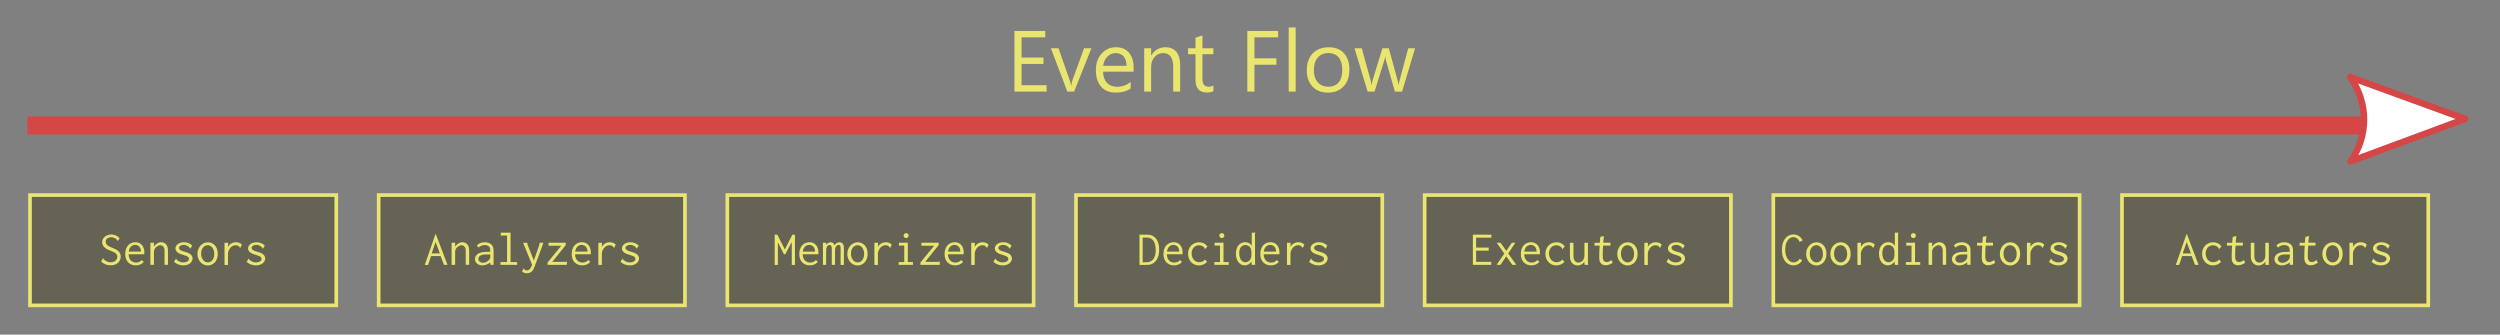 <svg width="91.062mm" height="12.189mm" version="1.1" viewBox="0 0 91.062 12.189" xmlns="http://www.w3.org/2000/svg">
 <rect x="0" y="0" width="91.062" height="12.189" fill="#808080" stroke="none"/>
 <g transform="translate(65.606 -50.43)">
  <g fill="#e9e56f" aria-label="IF action">
   <g>
    <rect x="-64.513" y="57.536" width="11.156" height="4.017" fill="#3b390d" fill-opacity=".384" stroke="#e9e56f" stroke-width=".133"/>
    <g fill="#e9e56f" stroke-width=".282px" aria-label="Sensors">
     <path d="m-61.247 59.11c-0.074-0.09-0.183-0.138-0.303-0.138-0.199 0-0.335 0.131-0.335 0.282 0 0.064 0.025 0.146 0.116 0.213 0.102 0.076 0.261 0.113 0.344 0.166 0.072 0.044 0.092 0.102 0.092 0.152 0 0.095-0.081 0.199-0.24 0.199-0.12 0-0.213-0.06-0.263-0.122-0.005-0.007-0.005-0.011-0.005-0.018 0-0.004 0-0.014-0.007-0.018l-0.074 0.127c0.086 0.093 0.21 0.141 0.346 0.141 0.268 0 0.367-0.18 0.367-0.318 0-0.058-0.018-0.134-0.086-0.199-0.095-0.09-0.25-0.122-0.351-0.18-0.092-0.055-0.111-0.12-0.111-0.164 0-0.085 0.072-0.161 0.198-0.161 0.102 0 0.182 0.046 0.224 0.108 0.005 0.007 0.004 0.011 0.004 0.018 0 0.011 0.005 0.014 0.009 0.014z"/>
     <path d="m-60.675 59.253c-0.192 0-0.37 0.138-0.37 0.43 0 0.27 0.168 0.413 0.386 0.413 0.116 0 0.22-0.042 0.289-0.125l-0.071-0.069c-0.051 0.06-0.129 0.092-0.208 0.092-0.108 0-0.265-0.06-0.273-0.302h0.572c0.005-0.055 0.004-0.108-0.005-0.153-0.037-0.217-0.187-0.286-0.319-0.286zm-0.243 0.342c0.026-0.191 0.148-0.245 0.235-0.245 0.131 0 0.224 0.115 0.208 0.245z"/>
     <path d="m-60.128 60.077h0.129v-0.464c0-0.053 0.007-0.093 0.041-0.138 0.03-0.041 0.108-0.113 0.192-0.113 0.041 0 0.081 0.018 0.109 0.051 0.044 0.053 0.044 0.122 0.044 0.178v0.485h0.125v-0.489c0-0.062 0-0.129-0.028-0.194-0.041-0.09-0.123-0.141-0.215-0.141-0.109 0-0.208 0.071-0.268 0.161v-0.141h-0.129z"/>
     <path d="m-58.604 59.379c-0.074-0.081-0.182-0.125-0.302-0.125-0.187 0-0.309 0.104-0.309 0.224 0 0.141 0.152 0.192 0.196 0.208 0.069 0.025 0.157 0.046 0.217 0.074 0.067 0.032 0.079 0.074 0.079 0.102 0 0.076-0.092 0.127-0.206 0.127-0.138 0-0.226-0.083-0.252-0.111-0.005-0.007-0.005-0.012-0.005-0.019 0-0.002 0.002-0.012-0.007-0.016l-0.074 0.125c0.095 0.088 0.219 0.129 0.34 0.129 0.22 0 0.335-0.131 0.335-0.252 0-0.055-0.023-0.129-0.118-0.182-0.09-0.051-0.22-0.069-0.296-0.106-0.065-0.032-0.079-0.071-0.079-0.099 0-0.064 0.079-0.109 0.169-0.109 0.116 0 0.194 0.071 0.224 0.111 0.005 0.005 0.004 0.011 0.004 0.016 0 0.011 0.007 0.014 0.011 0.014z"/>
     <path d="m-57.673 59.678c0-0.279-0.176-0.423-0.36-0.423-0.205 0-0.381 0.176-0.381 0.427 0 0.245 0.175 0.418 0.377 0.418 0.191 0 0.363-0.153 0.363-0.422zm-0.369-0.316c0.116 0 0.24 0.101 0.24 0.321 0 0.203-0.116 0.305-0.233 0.305-0.129 0-0.245-0.12-0.245-0.319 0-0.198 0.115-0.307 0.238-0.307z"/>
     <path d="m-57.428 59.273v0.806h0.127v-0.392c0-0.049 0.002-0.102 0.056-0.189 0.074-0.116 0.169-0.136 0.228-0.136 0.067 0 0.109 0.032 0.132 0.06 0.011 0.014 0.016 0.028 0.03 0.041l0.06-0.122c-0.051-0.053-0.125-0.088-0.215-0.088-0.118 0-0.238 0.06-0.291 0.175l0.005-0.155z"/>
     <path d="m-55.959 59.379c-0.074-0.081-0.182-0.125-0.302-0.125-0.187 0-0.309 0.104-0.309 0.224 0 0.141 0.152 0.192 0.196 0.208 0.069 0.025 0.157 0.046 0.217 0.074 0.067 0.032 0.079 0.074 0.079 0.102 0 0.076-0.092 0.127-0.206 0.127-0.138 0-0.226-0.083-0.252-0.111-0.005-0.007-0.005-0.012-0.005-0.019 0-0.002 0.002-0.012-0.007-0.016l-0.074 0.125c0.095 0.088 0.219 0.129 0.34 0.129 0.22 0 0.335-0.131 0.335-0.252 0-0.055-0.023-0.129-0.118-0.182-0.09-0.051-0.22-0.069-0.296-0.106-0.065-0.032-0.079-0.071-0.079-0.099 0-0.064 0.079-0.109 0.169-0.109 0.116 0 0.194 0.071 0.224 0.111 0.005 0.005 0.004 0.011 0.004 0.016 0 0.011 0.007 0.014 0.011 0.014z"/>
    </g>
    <rect x="-51.813" y="57.536" width="11.156" height="4.017" fill="#3b390d" fill-opacity=".384" stroke="#e9e56f" stroke-width=".133"/>
    <g fill="#e9e56f" stroke-width=".282px" aria-label="Analyzers">
     <path d="m-50.134 60.079h0.122l0.108-0.323h0.347l0.122 0.321h0.129l-0.425-1.118h-0.014zm0.55-0.418h-0.298l0.143-0.418z"/>
     <path d="m-49.157 60.077h0.129v-0.464c0-0.053 0.007-0.093 0.041-0.138 0.03-0.041 0.108-0.113 0.192-0.113 0.041 0 0.081 0.018 0.109 0.051 0.044 0.053 0.044 0.122 0.044 0.178v0.485h0.125v-0.489c0-0.062 0-0.129-0.028-0.194-0.041-0.09-0.123-0.141-0.215-0.141-0.109 0-0.208 0.071-0.268 0.161v-0.141h-0.129z"/>
     <path d="m-48.236 59.366 0.062 0.081c0.067-0.069 0.157-0.09 0.233-0.09 0.095 0 0.143 0.041 0.166 0.078 0.026 0.044 0.025 0.097 0.025 0.139v0.028h-0.025c-0.12 0-0.247 0-0.349 0.037-0.127 0.046-0.183 0.141-0.183 0.229 0 0.118 0.102 0.229 0.27 0.229 0.099 0 0.201-0.037 0.289-0.109v0.088h0.12v-0.499c0-0.065-0.002-0.127-0.039-0.191-0.053-0.086-0.155-0.132-0.28-0.132-0.108 0-0.212 0.034-0.288 0.111zm0.49 0.333v0.055c0 0.041 0 0.093-0.055 0.152-0.03 0.03-0.106 0.095-0.212 0.095-0.108 0-0.169-0.069-0.169-0.139 0-0.06 0.041-0.125 0.141-0.15 0.074-0.018 0.182-0.012 0.266-0.012z"/>
     <path d="m-47.365 58.906v0.102h0.229v0.968h-0.24v0.101h0.605v-0.101h-0.238v-1.071z"/>
     <path d="m-46.552 59.273 0.328 0.803-0.026 0.058c-0.014 0.034-0.03 0.067-0.055 0.093-0.034 0.037-0.076 0.053-0.113 0.053-0.06 0-0.09-0.041-0.095-0.048-0.005-0.009-0.004-0.021-0.014-0.03l-0.065 0.115c0.046 0.044 0.108 0.067 0.175 0.067 0.072 0 0.148-0.026 0.201-0.086 0.035-0.041 0.053-0.083 0.071-0.129l0.25-0.665c0.03-0.076 0.056-0.153 0.081-0.233h-0.132c-0.014 0.074-0.037 0.145-0.062 0.215l-0.153 0.432-0.236-0.594c-0.002-0.005-0.002-0.009-0.002-0.014 0-0.012 0.009-0.021 0.007-0.037z"/>
     <path d="m-45.626 59.271v0.111h0.464l-0.499 0.61v0.086h0.704v-0.12c-0.021-0.004-0.028 0.011-0.053 0.011h-0.48l0.492-0.612v-0.086z"/>
     <path d="m-44.412 59.253c-0.192 0-0.37 0.138-0.37 0.43 0 0.27 0.168 0.413 0.386 0.413 0.116 0 0.22-0.042 0.289-0.125l-0.071-0.069c-0.051 0.06-0.129 0.092-0.208 0.092-0.108 0-0.265-0.06-0.273-0.302h0.572c0.005-0.055 0.004-0.108-0.005-0.153-0.037-0.217-0.187-0.286-0.319-0.286zm-0.243 0.342c0.026-0.191 0.148-0.245 0.235-0.245 0.131 0 0.224 0.115 0.208 0.245z"/>
     <path d="m-43.811 59.273v0.806h0.127v-0.392c0-0.049 0.002-0.102 0.056-0.189 0.074-0.116 0.169-0.136 0.228-0.136 0.067 0 0.109 0.032 0.132 0.06 0.011 0.014 0.016 0.028 0.03 0.041l0.06-0.122c-0.051-0.053-0.125-0.088-0.215-0.088-0.118 0-0.238 0.06-0.291 0.175l0.005-0.155z"/>
     <path d="m-42.341 59.379c-0.074-0.081-0.182-0.125-0.302-0.125-0.187 0-0.309 0.104-0.309 0.224 0 0.141 0.152 0.192 0.196 0.208 0.069 0.025 0.157 0.046 0.217 0.074 0.067 0.032 0.079 0.074 0.079 0.102 0 0.076-0.092 0.127-0.206 0.127-0.138 0-0.226-0.083-0.252-0.111-0.005-0.007-0.005-0.012-0.005-0.019 0-0.002 0.002-0.012-0.007-0.016l-0.074 0.125c0.095 0.088 0.219 0.129 0.34 0.129 0.22 0 0.335-0.131 0.335-0.252 0-0.055-0.023-0.129-0.118-0.182-0.09-0.051-0.22-0.069-0.296-0.106-0.065-0.032-0.079-0.071-0.079-0.099 0-0.064 0.079-0.109 0.169-0.109 0.116 0 0.194 0.071 0.224 0.111 0.005 0.005 0.004 0.011 0.004 0.016 0 0.011 0.007 0.014 0.011 0.014z"/>
    </g>
    <rect x="-39.113" y="57.536" width="11.156" height="4.017" fill="#3b390d" fill-opacity=".384" stroke="#e9e56f" stroke-width=".133"/>
    <g fill="#e9e56f" stroke-width=".282px" aria-label="Memorizers">
     <path d="m-37.388 58.978v1.101h0.116v-0.824l0.222 0.436h0.046l0.238-0.443v0.831h0.116v-1.101h-0.092l-0.277 0.538-0.273-0.538z"/>
     <path d="m-36.122 59.253c-0.192 0-0.37 0.138-0.37 0.43 0 0.27 0.168 0.413 0.386 0.413 0.116 0 0.22-0.042 0.289-0.125l-0.071-0.069c-0.051 0.06-0.129 0.092-0.208 0.092-0.108 0-0.265-0.06-0.273-0.302h0.572c0.005-0.055 0.004-0.108-0.005-0.153-0.037-0.217-0.187-0.286-0.319-0.286zm-0.243 0.342c0.026-0.191 0.148-0.245 0.235-0.245 0.131 0 0.224 0.115 0.208 0.245z"/>
     <path d="m-35.63 60.077h0.116v-0.536c0-0.039 0.004-0.074 0.026-0.116 0.028-0.053 0.064-0.074 0.097-0.074 0.028 0 0.06 0.018 0.074 0.062 0.011 0.034 0.009 0.072 0.009 0.106v0.559h0.118v-0.533c0-0.042 0.004-0.076 0.034-0.127 0.014-0.021 0.044-0.072 0.093-0.072 0.026 0 0.051 0.016 0.064 0.046 0.016 0.034 0.012 0.079 0.012 0.116v0.572h0.12v-0.573c0-0.067 0.002-0.134-0.034-0.189-0.03-0.046-0.081-0.064-0.125-0.064-0.078 0-0.15 0.046-0.182 0.116-0.012-0.067-0.069-0.116-0.141-0.116-0.067 0-0.129 0.042-0.166 0.099l0.002-0.079h-0.118z"/>
     <path d="m-34.002 59.678c0-0.279-0.176-0.423-0.36-0.423-0.205 0-0.381 0.176-0.381 0.427 0 0.245 0.175 0.418 0.377 0.418 0.191 0 0.363-0.153 0.363-0.422zm-0.369-0.316c0.116 0 0.24 0.101 0.24 0.321 0 0.203-0.116 0.305-0.233 0.305-0.129 0-0.245-0.12-0.245-0.319 0-0.198 0.115-0.307 0.238-0.307z"/>
     <path d="m-33.756 59.273v0.806h0.127v-0.392c0-0.049 0.002-0.102 0.056-0.189 0.074-0.116 0.169-0.136 0.228-0.136 0.067 0 0.109 0.032 0.132 0.06 0.011 0.014 0.016 0.028 0.03 0.041l0.06-0.122c-0.051-0.053-0.125-0.088-0.215-0.088-0.118 0-0.238 0.06-0.291 0.175l0.005-0.155z"/>
     <path d="m-32.862 59.271v0.104h0.194v0.601h-0.205v0.101h0.522v-0.101h-0.189v-0.706zm0.261-0.349c-0.051 0-0.092 0.041-0.092 0.09s0.041 0.09 0.092 0.09 0.092-0.041 0.092-0.09-0.041-0.09-0.092-0.09z"/>
     <path d="m-32.044 59.271v0.111h0.464l-0.499 0.61v0.086h0.704v-0.12c-0.021-0.004-0.028 0.011-0.053 0.011h-0.48l0.492-0.612v-0.086z"/>
     <path d="m-30.83 59.253c-0.192 0-0.37 0.138-0.37 0.43 0 0.27 0.168 0.413 0.386 0.413 0.116 0 0.22-0.042 0.289-0.125l-0.071-0.069c-0.051 0.06-0.129 0.092-0.208 0.092-0.108 0-0.265-0.06-0.273-0.302h0.572c0.005-0.055 0.004-0.108-0.005-0.153-0.037-0.217-0.187-0.286-0.319-0.286zm-0.243 0.342c0.026-0.191 0.148-0.245 0.235-0.245 0.131 0 0.224 0.115 0.208 0.245z"/>
     <path d="m-30.229 59.273v0.806h0.127v-0.392c0-0.049 0.002-0.102 0.056-0.189 0.074-0.116 0.169-0.136 0.228-0.136 0.067 0 0.109 0.032 0.132 0.06 0.011 0.014 0.016 0.028 0.03 0.041l0.06-0.122c-0.051-0.053-0.125-0.088-0.215-0.088-0.118 0-0.238 0.06-0.291 0.175l0.005-0.155z"/>
     <path d="m-28.759 59.379c-0.074-0.081-0.182-0.125-0.302-0.125-0.187 0-0.309 0.104-0.309 0.224 0 0.141 0.152 0.192 0.196 0.208 0.069 0.025 0.157 0.046 0.217 0.074 0.067 0.032 0.079 0.074 0.079 0.102 0 0.076-0.092 0.127-0.206 0.127-0.138 0-0.226-0.083-0.252-0.111-0.005-0.007-0.005-0.012-0.005-0.019 0-0.002 0.002-0.012-0.007-0.016l-0.074 0.125c0.095 0.088 0.219 0.129 0.34 0.129 0.22 0 0.335-0.131 0.335-0.252 0-0.055-0.023-0.129-0.118-0.182-0.09-0.051-0.22-0.069-0.296-0.106-0.065-0.032-0.079-0.071-0.079-0.099 0-0.064 0.079-0.109 0.169-0.109 0.116 0 0.194 0.071 0.224 0.111 0.005 0.005 0.004 0.011 0.004 0.016 0 0.011 0.007 0.014 0.011 0.014z"/>
    </g>
    <rect x="-26.413" y="57.536" width="11.156" height="4.017" fill="#3b390d" fill-opacity=".384" stroke="#e9e56f" stroke-width=".133"/>
    <g fill="#e9e56f" stroke-width=".282px" aria-label="Deciders">
     <path d="m-24.101 58.978v1.101h0.236c0.086 0 0.161-0.004 0.238-0.044 0.157-0.081 0.243-0.268 0.243-0.508 0-0.212-0.064-0.397-0.205-0.489-0.079-0.053-0.159-0.06-0.256-0.06zm0.116 0.106h0.134c0.069 0 0.138 0.004 0.206 0.06 0.102 0.085 0.136 0.242 0.136 0.399 0 0.21-0.069 0.33-0.157 0.39-0.069 0.046-0.138 0.049-0.206 0.049h-0.113z"/>
     <path d="m-22.857 59.253c-0.192 0-0.37 0.138-0.37 0.43 0 0.27 0.168 0.413 0.386 0.413 0.116 0 0.22-0.042 0.289-0.125l-0.071-0.069c-0.051 0.06-0.129 0.092-0.208 0.092-0.108 0-0.265-0.06-0.273-0.302h0.572c0.005-0.055 0.004-0.108-0.005-0.153-0.037-0.217-0.187-0.286-0.319-0.286zm-0.243 0.342c0.026-0.191 0.148-0.245 0.235-0.245 0.131 0 0.224 0.115 0.208 0.245z"/>
     <path d="m-21.626 59.405c-0.064-0.093-0.171-0.15-0.302-0.15-0.236 0-0.404 0.178-0.404 0.42 0 0.243 0.168 0.423 0.397 0.423 0.111 0 0.22-0.046 0.296-0.129l-0.072-0.085c-0.055 0.062-0.134 0.097-0.213 0.097-0.157 0-0.277-0.131-0.277-0.319 0-0.183 0.118-0.298 0.266-0.298 0.138 0 0.203 0.095 0.208 0.106 0.007 0.012-0.004 0.03 0.011 0.041z"/>
     <path d="m-21.362 59.271v0.104h0.194v0.601h-0.205v0.101h0.522v-0.101h-0.189v-0.706zm0.261-0.349c-0.051 0-0.092 0.041-0.092 0.09s0.041 0.09 0.092 0.09 0.092-0.041 0.092-0.09-0.041-0.09-0.092-0.09z"/>
     <path d="m-20.012 59.389c-0.039-0.083-0.125-0.138-0.236-0.138-0.153 0-0.34 0.109-0.34 0.416 0 0.298 0.166 0.429 0.321 0.429 0.102 0 0.198-0.058 0.249-0.148v0.071c0 0.019 0.002 0.039 0.007 0.058h0.127c-0.007-0.023-0.007-0.049-0.007-0.074l-0.002-1.048c0-0.011 0-0.014 0.007-0.025 0.004-0.005 0.011-0.014 0.009-0.026h-0.134zm-0.231-0.034c0.071 0 0.175 0.037 0.206 0.157 0.011 0.037 0.014 0.081 0.014 0.171 0 0.062-0.004 0.106-0.018 0.148-0.03 0.095-0.115 0.152-0.198 0.152-0.092 0-0.228-0.071-0.228-0.335 0-0.231 0.129-0.293 0.222-0.293z"/>
     <path d="m-19.33 59.253c-0.192 0-0.37 0.138-0.37 0.43 0 0.27 0.168 0.413 0.386 0.413 0.116 0 0.22-0.042 0.289-0.125l-0.071-0.069c-0.051 0.06-0.129 0.092-0.208 0.092-0.108 0-0.265-0.06-0.273-0.302h0.572c0.005-0.055 0.004-0.108-0.005-0.153-0.037-0.217-0.187-0.286-0.319-0.286zm-0.243 0.342c0.026-0.191 0.148-0.245 0.235-0.245 0.131 0 0.224 0.115 0.208 0.245z"/>
     <path d="m-18.728 59.273v0.806h0.127v-0.392c0-0.049 0.002-0.102 0.056-0.189 0.074-0.116 0.169-0.136 0.228-0.136 0.067 0 0.109 0.032 0.132 0.06 0.011 0.014 0.016 0.028 0.03 0.041l0.06-0.122c-0.051-0.053-0.125-0.088-0.215-0.088-0.118 0-0.238 0.06-0.291 0.175l0.005-0.155z"/>
     <path d="m-17.259 59.379c-0.074-0.081-0.182-0.125-0.302-0.125-0.187 0-0.309 0.104-0.309 0.224 0 0.141 0.152 0.192 0.196 0.208 0.069 0.025 0.157 0.046 0.217 0.074 0.067 0.032 0.079 0.074 0.079 0.102 0 0.076-0.092 0.127-0.206 0.127-0.138 0-0.226-0.083-0.252-0.111-0.005-0.007-0.005-0.012-0.005-0.019 0-0.002 0.002-0.012-0.007-0.016l-0.074 0.125c0.095 0.088 0.219 0.129 0.34 0.129 0.22 0 0.335-0.131 0.335-0.252 0-0.055-0.023-0.129-0.118-0.182-0.09-0.051-0.22-0.069-0.296-0.106-0.065-0.032-0.079-0.071-0.079-0.099 0-0.064 0.079-0.109 0.169-0.109 0.116 0 0.194 0.071 0.224 0.111 0.005 0.005 0.004 0.011 0.004 0.016 0 0.011 0.007 0.014 0.011 0.014z"/>
    </g>
    <rect x="-13.713" y="57.536" width="11.156" height="4.017" fill="#3b390d" fill-opacity=".384" stroke="#e9e56f" stroke-width=".133"/>
    <g fill="#e9e56f" stroke-width=".282px" aria-label="Executors">
     <path d="m-11.957 58.978v1.099h0.67v-0.109h-0.552v-0.407h0.459v-0.113h-0.459v-0.36h0.556v-0.109z"/>
     <path d="m-10.538 59.271-0.201 0.298-0.212-0.298h-0.138l0.277 0.397-0.282 0.409h0.143l0.21-0.312 0.222 0.312h0.145l-0.296-0.413 0.261-0.393z"/>
     <path d="m-9.84 59.253c-0.192 0-0.37 0.138-0.37 0.43 0 0.27 0.168 0.413 0.386 0.413 0.116 0 0.22-0.042 0.289-0.125l-0.071-0.069c-0.051 0.06-0.129 0.092-0.208 0.092-0.108 0-0.265-0.06-0.273-0.302h0.572c0.005-0.055 0.004-0.108-0.005-0.153-0.037-0.217-0.187-0.286-0.319-0.286zm-0.243 0.342c0.026-0.191 0.148-0.245 0.235-0.245 0.131 0 0.224 0.115 0.208 0.245z"/>
     <path d="m-8.609 59.405c-0.064-0.093-0.171-0.15-0.302-0.15-0.236 0-0.404 0.178-0.404 0.42 0 0.243 0.168 0.423 0.397 0.423 0.111 0 0.22-0.046 0.296-0.129l-0.072-0.085c-0.055 0.062-0.134 0.097-0.213 0.097-0.157 0-0.277-0.131-0.277-0.319 0-0.183 0.118-0.298 0.266-0.298 0.138 0 0.203 0.095 0.208 0.106 0.007 0.012-0.004 0.03 0.011 0.041z"/>
     <path d="m-8.422 59.273v0.45c0 0.069 0 0.139 0.032 0.212 0.046 0.106 0.145 0.164 0.25 0.164 0.101 0 0.196-0.055 0.249-0.143l-0.002 0.06c0 0.021 0 0.042 0.004 0.062h0.134c-0.009-0.023-0.011-0.049-0.011-0.072v-0.732h-0.127v0.443c0 0.062-0.005 0.109-0.032 0.159-0.037 0.069-0.109 0.12-0.187 0.12-0.062 0-0.122-0.035-0.153-0.099-0.028-0.056-0.028-0.12-0.028-0.173v-0.45z"/>
     <path d="m-7.317 59.056-0.016 0.217h-0.192l-0.002 0.104h0.189c-0.011 0.138-0.016 0.275-0.016 0.411 0 0.072 0 0.153 0.048 0.22 0.039 0.053 0.101 0.085 0.183 0.085 0.095 0 0.189-0.041 0.258-0.09l-0.039-0.101c-0.069 0.051-0.132 0.074-0.182 0.074-0.06 0-0.122-0.034-0.136-0.131 0-0.007-0.005-0.037-0.005-0.155 0-0.104 0.005-0.21 0.016-0.314h0.265v-0.106h-0.263s0.012-0.145 0.021-0.191c0.002-0.018 0.016-0.028 0.009-0.048z"/>
     <path d="m-5.956 59.678c0-0.279-0.176-0.423-0.36-0.423-0.205 0-0.381 0.176-0.381 0.427 0 0.245 0.175 0.418 0.377 0.418 0.191 0 0.363-0.153 0.363-0.422zm-0.369-0.316c0.116 0 0.24 0.101 0.24 0.321 0 0.203-0.116 0.305-0.233 0.305-0.129 0-0.245-0.12-0.245-0.319 0-0.198 0.115-0.307 0.238-0.307z"/>
     <path d="m-5.711 59.273v0.806h0.127v-0.392c0-0.049 0.002-0.102 0.056-0.189 0.074-0.116 0.169-0.136 0.228-0.136 0.067 0 0.109 0.032 0.132 0.06 0.011 0.014 0.016 0.028 0.03 0.041l0.06-0.122c-0.051-0.053-0.125-0.088-0.215-0.088-0.118 0-0.238 0.06-0.291 0.175l0.005-0.155z"/>
     <path d="m-4.241 59.379c-0.074-0.081-0.182-0.125-0.302-0.125-0.187 0-0.309 0.104-0.309 0.224 0 0.141 0.152 0.192 0.196 0.208 0.069 0.025 0.157 0.046 0.217 0.074 0.067 0.032 0.079 0.074 0.079 0.102 0 0.076-0.092 0.127-0.206 0.127-0.138 0-0.226-0.083-0.252-0.111-0.005-0.007-0.005-0.012-0.005-0.019 0-0.002 0.002-0.012-0.007-0.016l-0.074 0.125c0.095 0.088 0.219 0.129 0.34 0.129 0.22 0 0.335-0.131 0.335-0.252 0-0.055-0.023-0.129-0.118-0.182-0.09-0.051-0.22-0.069-0.296-0.106-0.065-0.032-0.079-0.071-0.079-0.099 0-0.064 0.079-0.109 0.169-0.109 0.116 0 0.194 0.071 0.224 0.111 0.005 0.005 0.004 0.011 0.004 0.016 0 0.011 0.007 0.014 0.011 0.014z"/>
    </g>
    <rect x="-1.013" y="57.536" width="11.156" height="4.017" fill="#3b390d" fill-opacity=".384" stroke="#e9e56f" stroke-width=".133"/>
    <g fill="#e9e56f" stroke-width=".282px" aria-label="Coordinators">
     <path d="m-0.281 58.969c-0.171 0-0.418 0.125-0.418 0.566 0 0.423 0.236 0.561 0.418 0.561 0.131 0 0.252-0.069 0.321-0.182l-0.09-0.058c-0.051 0.083-0.139 0.132-0.224 0.132-0.162 0-0.305-0.168-0.305-0.466 0-0.291 0.139-0.455 0.295-0.455 0.085 0 0.166 0.051 0.21 0.129 0.004 0.005 0.007 0.011 0.007 0.018 0 0.005-0.002 0.009-0.002 0.014 0 0.002 0 0.011 0.009 0.016l0.116-0.056c-0.058-0.132-0.191-0.219-0.337-0.219z"/>
     <path d="m0.923 59.678c0-0.279-0.176-0.423-0.36-0.423-0.205 0-0.381 0.176-0.381 0.427 0 0.245 0.175 0.418 0.377 0.418 0.191 0 0.363-0.153 0.363-0.422zm-0.369-0.316c0.116 0 0.24 0.101 0.24 0.321 0 0.203-0.116 0.305-0.233 0.305-0.129 0-0.245-0.12-0.245-0.319 0-0.198 0.115-0.307 0.238-0.307z"/>
     <path d="m1.805 59.678c0-0.279-0.176-0.423-0.36-0.423-0.205 0-0.381 0.176-0.381 0.427 0 0.245 0.175 0.418 0.377 0.418 0.191 0 0.363-0.153 0.363-0.422zm-0.369-0.316c0.116 0 0.24 0.101 0.24 0.321 0 0.203-0.116 0.305-0.233 0.305-0.129 0-0.245-0.12-0.245-0.319 0-0.198 0.115-0.307 0.238-0.307z"/>
     <path d="m2.05 59.273v0.806h0.127v-0.392c0-0.049 0.002-0.102 0.056-0.189 0.074-0.116 0.169-0.136 0.228-0.136 0.067 0 0.109 0.032 0.132 0.06 0.011 0.014 0.016 0.028 0.03 0.041l0.06-0.122c-0.051-0.053-0.125-0.088-0.215-0.088-0.118 0-0.238 0.06-0.291 0.175l0.005-0.155z"/>
     <path d="m3.412 59.389c-0.039-0.083-0.125-0.138-0.236-0.138-0.153 0-0.34 0.109-0.34 0.416 0 0.298 0.166 0.429 0.321 0.429 0.102 0 0.198-0.058 0.249-0.148v0.071c0 0.019 0.002 0.039 0.007 0.058h0.127c-0.007-0.023-0.007-0.049-0.007-0.074l-0.002-1.048c0-0.011 0-0.014 0.007-0.025 0.004-0.005 0.011-0.014 0.009-0.026h-0.134zm-0.231-0.034c0.071 0 0.175 0.037 0.206 0.157 0.011 0.037 0.014 0.081 0.014 0.171 0 0.062-0.004 0.106-0.018 0.148-0.03 0.095-0.115 0.152-0.198 0.152-0.092 0-0.228-0.071-0.228-0.335 0-0.231 0.129-0.293 0.222-0.293z"/>
     <path d="m3.827 59.271v0.104h0.194v0.601h-0.205v0.101h0.522v-0.101h-0.189v-0.706zm0.261-0.349c-0.051 0-0.092 0.041-0.092 0.09s0.041 0.09 0.092 0.09 0.092-0.041 0.092-0.09-0.041-0.09-0.092-0.09z"/>
     <path d="m4.642 60.077h0.129v-0.464c0-0.053 0.007-0.093 0.041-0.138 0.03-0.041 0.108-0.113 0.192-0.113 0.041 0 0.081 0.018 0.109 0.051 0.044 0.053 0.044 0.122 0.044 0.178v0.485h0.125v-0.489c0-0.062 0-0.129-0.028-0.194-0.041-0.09-0.123-0.141-0.215-0.141-0.109 0-0.208 0.071-0.268 0.161v-0.141h-0.129z"/>
     <path d="m5.562 59.366 0.062 0.081c0.067-0.069 0.157-0.09 0.233-0.09 0.095 0 0.143 0.041 0.166 0.078 0.026 0.044 0.025 0.097 0.025 0.139v0.028h-0.025c-0.12 0-0.247 0-0.349 0.037-0.127 0.046-0.183 0.141-0.183 0.229 0 0.118 0.102 0.229 0.27 0.229 0.099 0 0.201-0.037 0.289-0.109v0.088h0.12v-0.499c0-0.065-0.002-0.127-0.039-0.191-0.053-0.086-0.155-0.132-0.28-0.132-0.108 0-0.212 0.034-0.288 0.111zm0.49 0.333v0.055c0 0.041 0 0.093-0.055 0.152-0.03 0.03-0.106 0.095-0.212 0.095-0.108 0-0.169-0.069-0.169-0.139 0-0.06 0.041-0.125 0.141-0.15 0.074-0.018 0.182-0.012 0.266-0.012z"/>
     <path d="m6.617 59.056-0.016 0.217h-0.192l-0.002 0.104h0.189c-0.011 0.138-0.016 0.275-0.016 0.411 0 0.072 0 0.153 0.048 0.22 0.039 0.053 0.101 0.085 0.183 0.085 0.095 0 0.189-0.041 0.258-0.09l-0.039-0.101c-0.069 0.051-0.132 0.074-0.182 0.074-0.06 0-0.122-0.034-0.136-0.131 0-0.007-0.005-0.037-0.005-0.155 0-0.104 0.005-0.21 0.016-0.314h0.265v-0.106h-0.263s0.012-0.145 0.021-0.191c0.002-0.018 0.016-0.028 0.009-0.048z"/>
     <path d="m7.979 59.678c0-0.279-0.176-0.423-0.36-0.423-0.205 0-0.381 0.176-0.381 0.427 0 0.245 0.175 0.418 0.377 0.418 0.191 0 0.363-0.153 0.363-0.422zm-0.369-0.316c0.116 0 0.24 0.101 0.24 0.321 0 0.203-0.116 0.305-0.233 0.305-0.129 0-0.245-0.12-0.245-0.319 0-0.198 0.115-0.307 0.238-0.307z"/>
     <path d="m8.224 59.273v0.806h0.127v-0.392c0-0.049 0.002-0.102 0.056-0.189 0.074-0.116 0.169-0.136 0.228-0.136 0.067 0 0.109 0.032 0.132 0.06 0.011 0.014 0.016 0.028 0.03 0.041l0.06-0.122c-0.051-0.053-0.125-0.088-0.215-0.088-0.118 0-0.238 0.06-0.291 0.175l0.005-0.155z"/>
     <path d="m9.693 59.379c-0.074-0.081-0.182-0.125-0.302-0.125-0.187 0-0.309 0.104-0.309 0.224 0 0.141 0.152 0.192 0.196 0.208 0.069 0.025 0.157 0.046 0.217 0.074 0.067 0.032 0.079 0.074 0.079 0.102 0 0.076-0.092 0.127-0.206 0.127-0.138 0-0.226-0.083-0.252-0.111-0.005-0.007-0.005-0.012-0.005-0.019 0-0.002 0.002-0.012-0.007-0.016l-0.074 0.125c0.095 0.088 0.219 0.129 0.34 0.129 0.22 0 0.335-0.131 0.335-0.252 0-0.055-0.023-0.129-0.118-0.182-0.09-0.051-0.22-0.069-0.296-0.106-0.065-0.032-0.079-0.071-0.079-0.099 0-0.064 0.079-0.109 0.169-0.109 0.116 0 0.194 0.071 0.224 0.111 0.005 0.005 0.004 0.011 0.004 0.016 0 0.011 0.007 0.014 0.011 0.014z"/>
    </g>
    <rect x="11.687" y="57.536" width="11.156" height="4.017" fill="#3b390d" fill-opacity=".384" stroke="#e9e56f" stroke-width=".133"/>
   </g>
   <g>
    <g fill="#e9e56f" stroke-width=".282px" aria-label="Actuators">
     <path d="m13.648 60.079h0.122l0.108-0.323h0.347l0.122 0.321h0.129l-0.425-1.118h-0.014zm0.55-0.418h-0.298l0.143-0.418z"/>
     <path d="m15.31 59.405c-0.064-0.093-0.171-0.15-0.302-0.15-0.236 0-0.404 0.178-0.404 0.42 0 0.243 0.168 0.423 0.397 0.423 0.111 0 0.22-0.046 0.296-0.129l-0.072-0.085c-0.055 0.062-0.134 0.097-0.213 0.097-0.157 0-0.277-0.131-0.277-0.319 0-0.183 0.118-0.298 0.266-0.298 0.138 0 0.203 0.095 0.208 0.106 0.007 0.012-0.004 0.03 0.011 0.041z"/>
     <path d="m15.719 59.056-0.016 0.217h-0.192l-0.002 0.104h0.189c-0.011 0.138-0.016 0.275-0.016 0.411 0 0.072 0 0.153 0.048 0.22 0.039 0.053 0.101 0.085 0.183 0.085 0.095 0 0.189-0.041 0.258-0.09l-0.039-0.101c-0.069 0.051-0.132 0.074-0.182 0.074-0.06 0-0.122-0.034-0.136-0.131 0-0.007-0.005-0.037-0.005-0.155 0-0.104 0.005-0.21 0.016-0.314h0.265v-0.106h-0.263s0.012-0.145 0.021-0.191c0.002-0.018 0.016-0.028 0.009-0.048z"/>
     <path d="m16.379 59.273v0.45c0 0.069 0 0.139 0.032 0.212 0.046 0.106 0.145 0.164 0.25 0.164 0.101 0 0.196-0.055 0.249-0.143l-0.002 0.06c0 0.021 0 0.042 0.004 0.062h0.134c-0.009-0.023-0.011-0.049-0.011-0.072v-0.732h-0.127v0.443c0 0.062-0.005 0.109-0.032 0.159-0.037 0.069-0.109 0.12-0.187 0.12-0.062 0-0.122-0.035-0.153-0.099-0.028-0.056-0.028-0.12-0.028-0.173v-0.45z"/>
     <path d="m17.31 59.366 0.062 0.081c0.067-0.069 0.157-0.09 0.233-0.09 0.095 0 0.143 0.041 0.166 0.078 0.026 0.044 0.025 0.097 0.025 0.139v0.028h-0.025c-0.12 0-0.247 0-0.349 0.037-0.127 0.046-0.183 0.141-0.183 0.229 0 0.118 0.102 0.229 0.27 0.229 0.099 0 0.201-0.037 0.289-0.109v0.088h0.12v-0.499c0-0.065-0.002-0.127-0.039-0.191-0.053-0.086-0.155-0.132-0.28-0.132-0.108 0-0.212 0.034-0.288 0.111zm0.49 0.333v0.055c0 0.041 0 0.093-0.055 0.152-0.03 0.03-0.106 0.095-0.212 0.095-0.108 0-0.169-0.069-0.169-0.139 0-0.06 0.041-0.125 0.141-0.15 0.074-0.018 0.182-0.012 0.266-0.012z"/>
     <path d="m18.365 59.056-0.016 0.217h-0.192l-0.002 0.104h0.189c-0.011 0.138-0.016 0.275-0.016 0.411 0 0.072 0 0.153 0.048 0.22 0.039 0.053 0.101 0.085 0.183 0.085 0.095 0 0.189-0.041 0.258-0.09l-0.039-0.101c-0.069 0.051-0.132 0.074-0.182 0.074-0.06 0-0.122-0.034-0.136-0.131 0-0.007-0.005-0.037-0.005-0.155 0-0.104 0.005-0.21 0.016-0.314h0.265v-0.106h-0.263s0.012-0.145 0.021-0.191c0.002-0.018 0.016-0.028 0.009-0.048z"/>
     <path d="m19.726 59.678c0-0.279-0.176-0.423-0.36-0.423-0.205 0-0.381 0.176-0.381 0.427 0 0.245 0.175 0.418 0.377 0.418 0.191 0 0.363-0.153 0.363-0.422zm-0.369-0.316c0.116 0 0.24 0.101 0.24 0.321 0 0.203-0.116 0.305-0.233 0.305-0.129 0-0.245-0.12-0.245-0.319 0-0.198 0.115-0.307 0.238-0.307z"/>
     <path d="m19.972 59.273v0.806h0.127v-0.392c0-0.049 0.002-0.102 0.056-0.189 0.074-0.116 0.169-0.136 0.228-0.136 0.067 0 0.109 0.032 0.132 0.06 0.011 0.014 0.016 0.028 0.03 0.041l0.06-0.122c-0.051-0.053-0.125-0.088-0.215-0.088-0.118 0-0.238 0.06-0.291 0.175l0.005-0.155z"/>
     <path d="m21.441 59.379c-0.074-0.081-0.182-0.125-0.302-0.125-0.187 0-0.309 0.104-0.309 0.224 0 0.141 0.152 0.192 0.196 0.208 0.069 0.025 0.157 0.046 0.217 0.074 0.067 0.032 0.079 0.074 0.079 0.102 0 0.076-0.092 0.127-0.206 0.127-0.138 0-0.226-0.083-0.252-0.111-0.005-0.007-0.005-0.012-0.005-0.019 0-0.002 0.002-0.012-0.007-0.016l-0.074 0.125c0.095 0.088 0.219 0.129 0.34 0.129 0.22 0 0.335-0.131 0.335-0.252 0-0.055-0.023-0.129-0.118-0.182-0.09-0.051-0.22-0.069-0.296-0.106-0.065-0.032-0.079-0.071-0.079-0.099 0-0.064 0.079-0.109 0.169-0.109 0.116 0 0.194 0.071 0.224 0.111 0.005 0.005 0.004 0.011 0.004 0.016 0 0.011 0.007 0.014 0.011 0.014z"/>
    </g>
    <path d="m-64.606 55h85.928" fill="none" stroke="#d54747" stroke-width=".656"/>
    <g fill="#e9e56f" stroke-width=".282px" aria-label="Event Flow">
     <path d="m-27.484 53.766h-1.171v-2.21h1.122v0.234h-0.863v0.735h0.798v0.233h-0.798v0.774h0.912z"/>
     <path d="m-25.852 52.188-0.629 1.578h-0.248l-0.598-1.578h0.277l0.401 1.147q0.045 0.126 0.055 0.22h0.006q0.015-0.119 0.049-0.214l0.419-1.153z"/>
     <path d="m-24.313 53.041h-1.114q0.006 0.264 0.142 0.407 0.136 0.143 0.373 0.143 0.267 0 0.49-0.176v0.237q-0.208 0.151-0.55 0.151-0.334 0-0.526-0.214-0.191-0.216-0.191-0.606 0-0.368 0.208-0.6 0.21-0.233 0.519-0.233t0.479 0.2q0.17 0.2 0.17 0.556zm-0.259-0.214q-0.002-0.219-0.106-0.341-0.103-0.122-0.288-0.122-0.179 0-0.304 0.128-0.125 0.128-0.154 0.334z"/>
     <path d="m-22.619 53.766h-0.253v-0.9q0-0.502-0.367-0.502-0.19 0-0.314 0.143-0.123 0.142-0.123 0.359v0.9h-0.253v-1.578h0.253v0.262h0.006q0.179-0.299 0.518-0.299 0.259 0 0.396 0.168 0.137 0.166 0.137 0.482z"/>
     <path d="m-21.409 53.751q-0.089 0.049-0.236 0.049-0.415 0-0.415-0.462v-0.934h-0.271v-0.216h0.271v-0.385l0.253-0.082v0.467h0.398v0.216h-0.398v0.889q0 0.159 0.054 0.227 0.054 0.068 0.179 0.068 0.096 0 0.165-0.052z"/>
     <path d="m-19.05 51.791h-0.863v0.764h0.798v0.233h-0.798v0.979h-0.259v-2.21h1.122z"/>
     <path d="m-18.412 53.766h-0.253v-2.337h0.253z"/>
     <path d="m-17.24 53.803q-0.35 0-0.559-0.22-0.208-0.222-0.208-0.587 0-0.398 0.217-0.621 0.217-0.223 0.587-0.223 0.353 0 0.55 0.217 0.199 0.217 0.199 0.603 0 0.378-0.214 0.606-0.213 0.227-0.572 0.227zm0.018-1.44q-0.244 0-0.385 0.166-0.142 0.165-0.142 0.456 0 0.281 0.143 0.442 0.143 0.162 0.384 0.162 0.245 0 0.376-0.159 0.133-0.159 0.133-0.452 0-0.296-0.133-0.456-0.131-0.16-0.376-0.16z"/>
     <path d="m-14.062 52.188-0.473 1.578h-0.262l-0.325-1.13q-0.018-0.065-0.025-0.146h-0.006q-0.005 0.055-0.032 0.143l-0.353 1.133h-0.253l-0.478-1.578h0.265l0.327 1.187q0.015 0.054 0.022 0.142h0.012q0.005-0.068 0.028-0.145l0.364-1.184h0.231l0.327 1.19q0.015 0.057 0.023 0.142h0.012q0.003-0.06 0.026-0.142l0.321-1.19z"/>
    </g>
   </g>
   <g transform="matrix(-.004 -1.276 1.276 -.004 -327.94 694.21)">
    <path d="m501.47 274.25-1.205 3.278-1.205-3.278c0.712 0.524 1.685 0.521 2.411 0z" fill="#fff" fill-rule="evenodd" stroke="#d54747" stroke-linejoin="round" stroke-width=".188"/>
   </g>
  </g>
 </g>
</svg>
